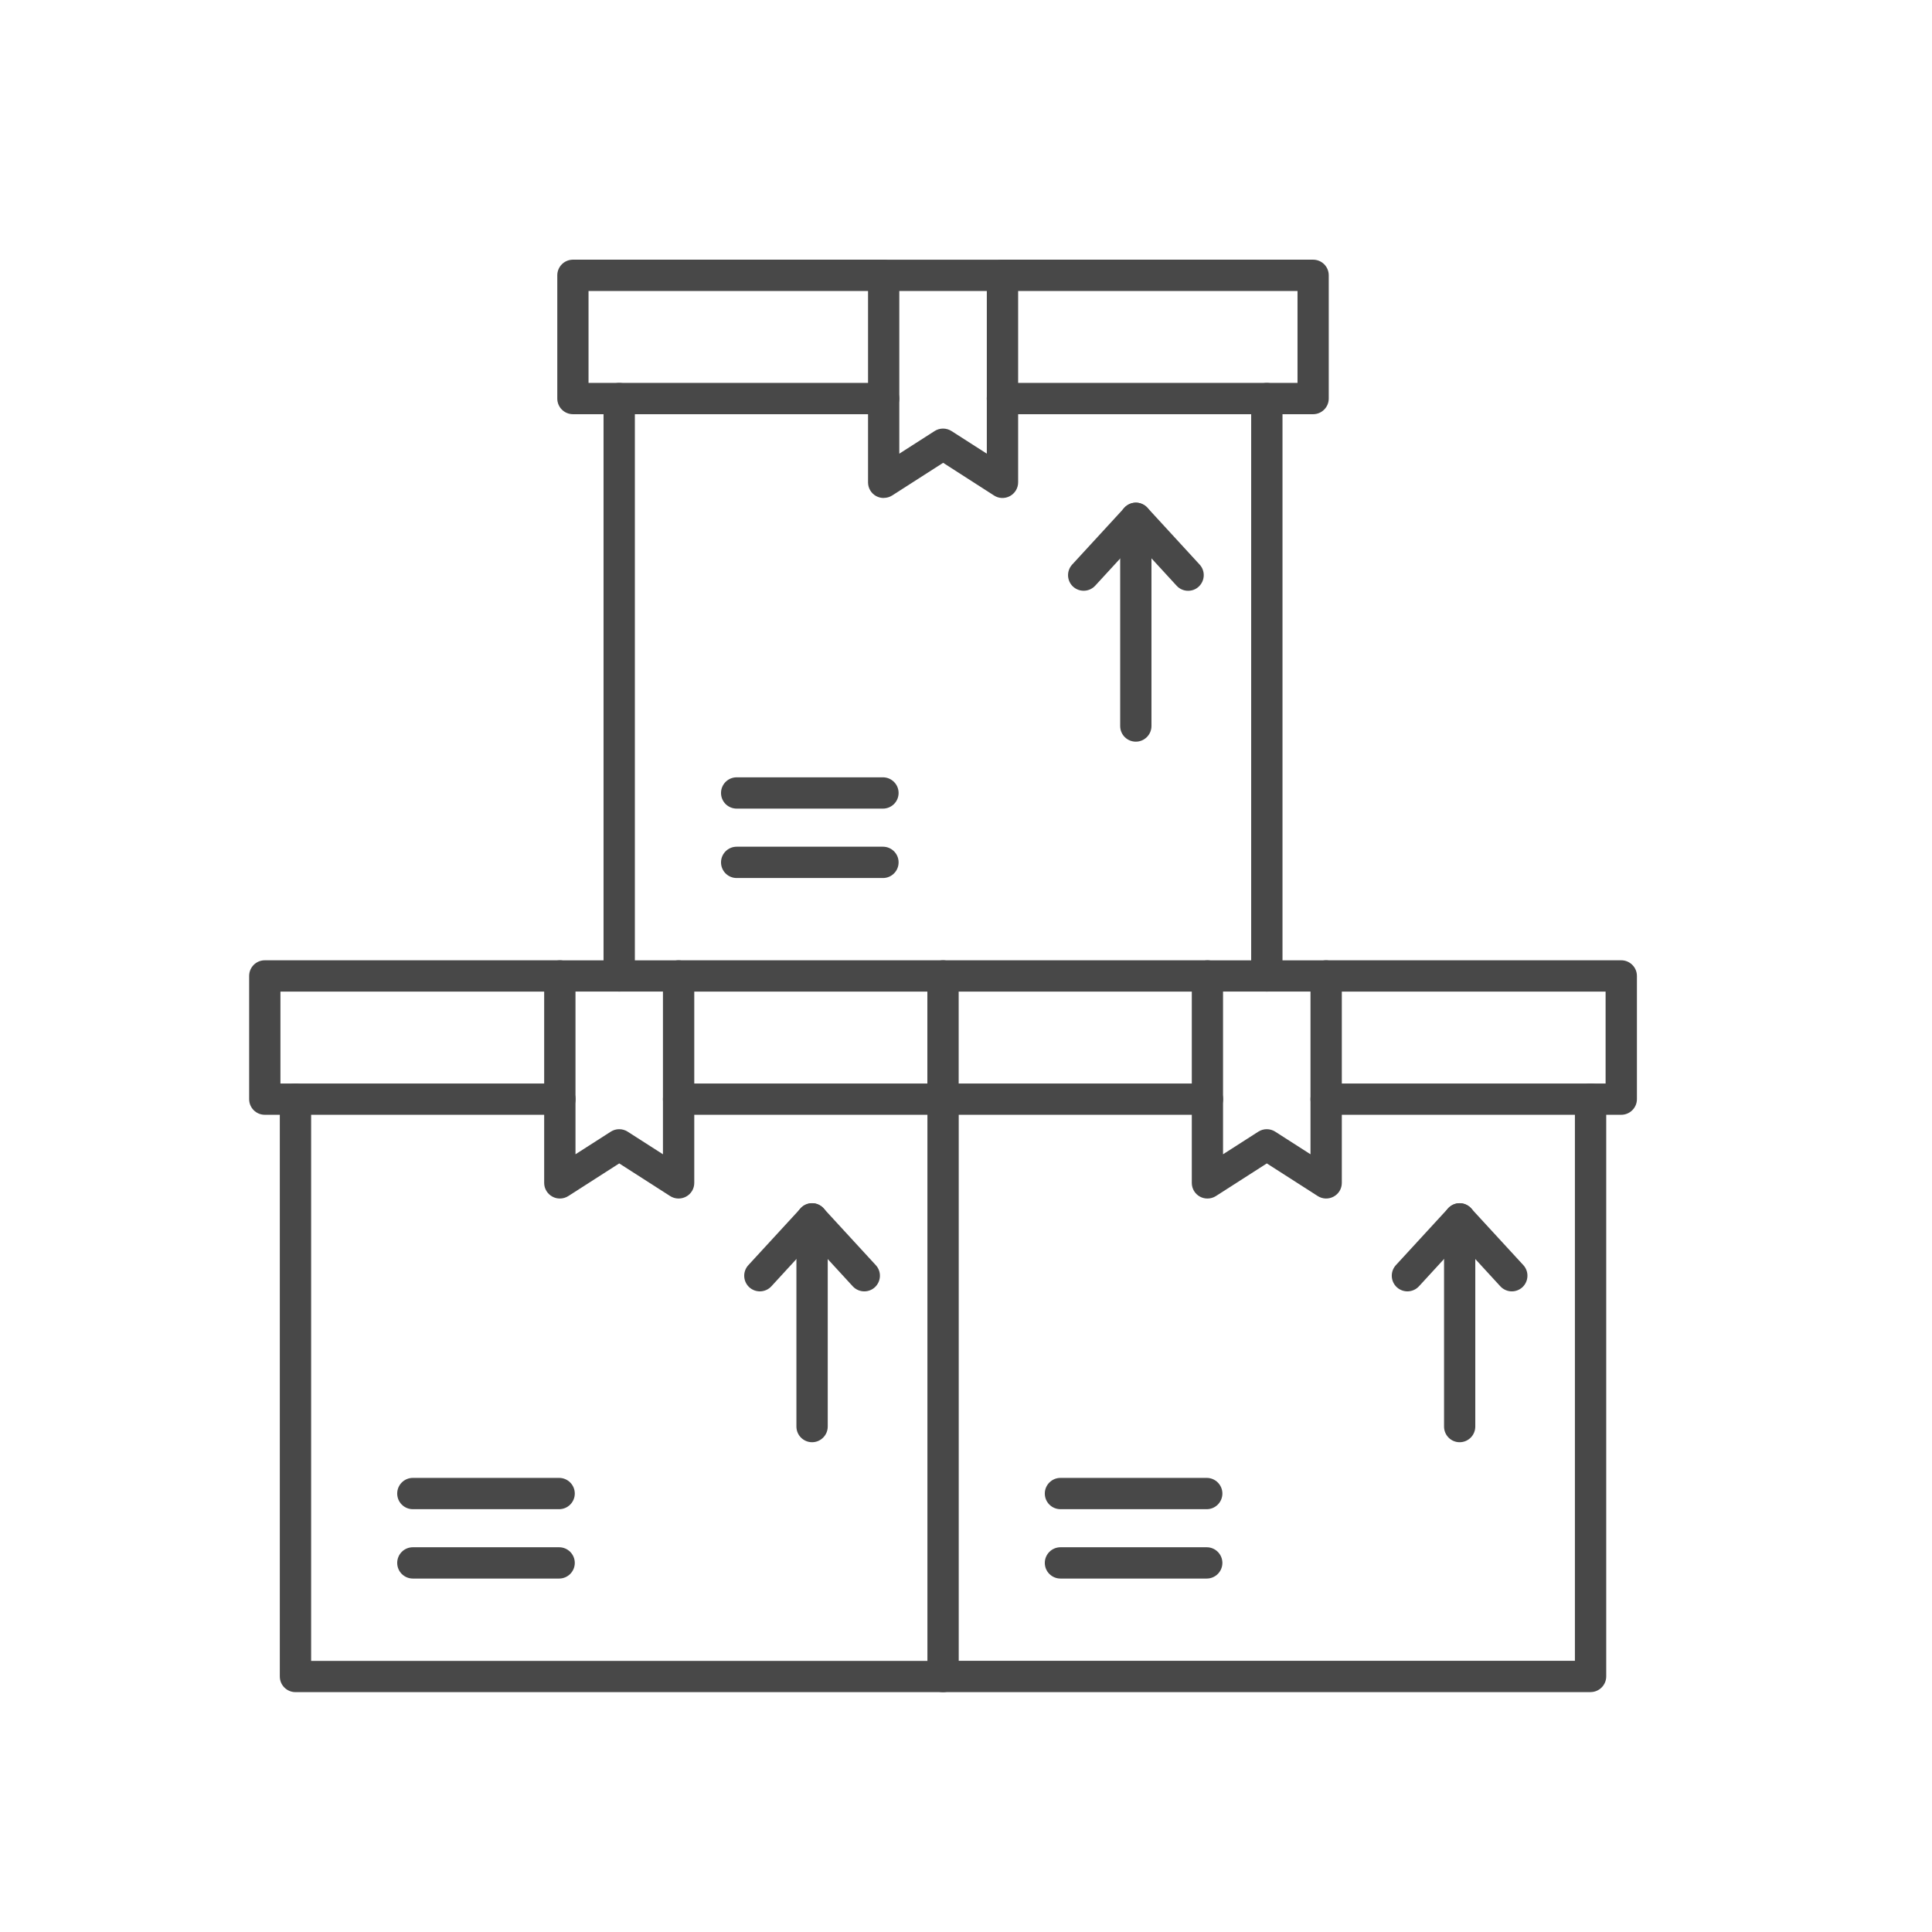 <svg width="71" height="71" viewBox="0 0 71 71" fill="none" xmlns="http://www.w3.org/2000/svg">
<path fill-rule="evenodd" clip-rule="evenodd" d="M34.656 62.185H10.858C10.542 62.185 10.283 61.929 10.283 61.61V40.393C10.283 40.077 10.539 39.818 10.858 39.818C11.175 39.818 11.434 40.074 11.434 40.393V61.037H34.082V40.393C34.082 40.077 34.339 39.818 34.658 39.818C34.974 39.818 35.233 40.074 35.233 40.393V61.61C35.233 61.926 34.974 62.185 34.658 62.185H34.656Z" fill="#484848"/>
<path fill-rule="evenodd" clip-rule="evenodd" d="M20.576 40.968H9.731C9.414 40.968 9.156 40.712 9.156 40.393V35.865C9.156 35.548 9.412 35.29 9.731 35.29H20.576C20.892 35.29 21.151 35.548 21.151 35.865C21.151 36.182 20.892 36.441 20.576 36.441H10.306V39.818H20.576C20.892 39.818 21.151 40.076 21.151 40.393C21.151 40.71 20.892 40.968 20.576 40.968ZM34.656 40.968H24.938C24.619 40.968 24.363 40.712 24.363 40.393C24.363 40.076 24.619 39.818 24.938 39.818H34.08V36.441H24.938C24.619 36.441 24.363 36.184 24.363 35.865C24.363 35.548 24.619 35.29 24.938 35.29H34.656C34.972 35.29 35.231 35.548 35.231 35.865V40.393C35.231 40.71 34.972 40.968 34.656 40.968Z" fill="#484848"/>
<path fill-rule="evenodd" clip-rule="evenodd" d="M20.548 55.462H15.172C14.855 55.462 14.597 55.206 14.597 54.887C14.597 54.57 14.853 54.312 15.172 54.312H20.548C20.865 54.312 21.123 54.57 21.123 54.887C21.123 55.204 20.865 55.462 20.548 55.462Z" fill="#484848"/>
<path fill-rule="evenodd" clip-rule="evenodd" d="M20.548 58.011H15.172C14.855 58.011 14.597 57.755 14.597 57.436C14.597 57.119 14.853 56.861 15.172 56.861H20.548C20.865 56.861 21.123 57.119 21.123 57.436C21.123 57.753 20.865 58.011 20.548 58.011Z" fill="#484848"/>
<path fill-rule="evenodd" clip-rule="evenodd" d="M29.844 53.001C29.527 53.001 29.268 52.744 29.268 52.425V44.792C29.268 44.476 29.524 44.217 29.844 44.217C30.16 44.217 30.419 44.476 30.419 44.792V52.425C30.419 52.742 30.16 53.001 29.844 53.001Z" fill="#484848"/>
<path fill-rule="evenodd" clip-rule="evenodd" d="M31.762 47.457C31.606 47.457 31.453 47.394 31.338 47.271L29.843 45.643L28.348 47.271C28.134 47.504 27.77 47.52 27.535 47.306C27.302 47.091 27.286 46.728 27.502 46.493L29.422 44.406C29.529 44.287 29.685 44.219 29.843 44.219C30.004 44.219 30.158 44.287 30.265 44.406L32.184 46.493C32.401 46.726 32.384 47.089 32.151 47.306C32.042 47.406 31.902 47.457 31.762 47.457Z" fill="#484848"/>
<path fill-rule="evenodd" clip-rule="evenodd" d="M21.149 36.44V42.419L22.446 41.588C22.635 41.467 22.877 41.467 23.066 41.588L24.363 42.419V36.44H21.149ZM20.574 44.045C20.478 44.045 20.385 44.022 20.299 43.975C20.115 43.875 19.998 43.682 19.998 43.472V35.867C19.998 35.55 20.257 35.292 20.574 35.292H24.939C25.255 35.292 25.514 35.55 25.514 35.867V43.472C25.514 43.682 25.4 43.875 25.213 43.975C25.029 44.075 24.803 44.068 24.626 43.954L22.756 42.755L20.886 43.954C20.79 44.015 20.683 44.045 20.576 44.045L20.574 44.045Z" fill="#484848"/>
<path fill-rule="evenodd" clip-rule="evenodd" d="M58.453 62.185H34.656C34.336 62.185 34.08 61.929 34.08 61.61C34.08 61.293 34.336 61.034 34.656 61.034H57.877V40.391C57.877 40.074 58.133 39.816 58.453 39.816C58.769 39.816 59.028 40.072 59.028 40.391V61.608C59.028 61.924 58.769 62.183 58.453 62.183L58.453 62.185Z" fill="#484848"/>
<path fill-rule="evenodd" clip-rule="evenodd" d="M44.373 36.441H34.658C34.339 36.441 34.083 36.184 34.083 35.865C34.083 35.548 34.339 35.29 34.658 35.29H44.373C44.692 35.29 44.948 35.548 44.948 35.865C44.948 36.182 44.692 36.441 44.373 36.441ZM44.373 40.968H34.658C34.339 40.968 34.083 40.712 34.083 40.393C34.083 40.076 34.339 39.818 34.658 39.818H44.373C44.692 39.818 44.948 40.076 44.948 40.393C44.948 40.71 44.692 40.968 44.373 40.968ZM59.58 40.968H48.735C48.419 40.968 48.16 40.712 48.16 40.393C48.16 40.076 48.419 39.818 48.735 39.818H59.005V36.441H48.735C48.419 36.441 48.16 36.184 48.16 35.865C48.16 35.548 48.419 35.29 48.735 35.29H59.58C59.897 35.29 60.156 35.548 60.156 35.865V40.393C60.156 40.71 59.897 40.968 59.58 40.968Z" fill="#484848"/>
<path fill-rule="evenodd" clip-rule="evenodd" d="M44.946 36.44V42.419L46.243 41.588C46.432 41.467 46.674 41.467 46.863 41.588L48.16 42.419V36.44H44.946ZM44.371 44.045C44.275 44.045 44.182 44.022 44.096 43.975C43.912 43.875 43.798 43.682 43.798 43.472V35.867C43.798 35.55 44.054 35.292 44.373 35.292H48.736C49.052 35.292 49.311 35.55 49.311 35.867V43.472C49.311 43.682 49.197 43.875 49.01 43.975C48.826 44.075 48.603 44.068 48.426 43.954L46.555 42.755L44.685 43.954C44.59 44.015 44.483 44.045 44.373 44.045L44.371 44.045Z" fill="#484848"/>
<path fill-rule="evenodd" clip-rule="evenodd" d="M22.756 36.44C22.439 36.44 22.18 36.184 22.18 35.865V14.648C22.18 14.332 22.437 14.073 22.756 14.073C23.073 14.073 23.331 14.329 23.331 14.648V35.865C23.331 36.182 23.073 36.44 22.756 36.44ZM46.555 36.44C46.239 36.44 45.98 36.184 45.98 35.865V14.648C45.98 14.332 46.236 14.073 46.555 14.073C46.872 14.073 47.131 14.329 47.131 14.648V35.865C47.131 36.182 46.872 36.44 46.555 36.44Z" fill="#484848"/>
<path fill-rule="evenodd" clip-rule="evenodd" d="M32.473 15.222H21.056C20.739 15.222 20.48 14.965 20.48 14.646V10.118C20.48 9.802 20.737 9.543 21.056 9.543H32.473C32.79 9.543 33.048 9.799 33.048 10.118C33.048 10.435 32.792 10.694 32.473 10.694H21.628V14.071H32.473C32.79 14.071 33.048 14.329 33.048 14.646C33.048 14.963 32.792 15.222 32.473 15.222Z" fill="#484848"/>
<path fill-rule="evenodd" clip-rule="evenodd" d="M33.049 10.694V16.672L34.346 15.841C34.535 15.72 34.777 15.72 34.968 15.841L36.265 16.672V10.694H33.049ZM32.473 18.301C32.378 18.301 32.285 18.277 32.198 18.231C32.014 18.131 31.9 17.937 31.9 17.728V10.121C31.9 9.804 32.157 9.545 32.476 9.545H36.84C37.157 9.545 37.416 9.802 37.416 10.121V17.725C37.416 17.935 37.302 18.128 37.115 18.231C36.931 18.331 36.705 18.324 36.531 18.21L34.66 17.008L32.788 18.208C32.695 18.268 32.587 18.298 32.478 18.298L32.473 18.301Z" fill="#484848"/>
<path fill-rule="evenodd" clip-rule="evenodd" d="M48.256 15.222H36.839C36.522 15.222 36.263 14.965 36.263 14.646C36.263 14.329 36.519 14.071 36.839 14.071H47.683V10.694H36.839C36.522 10.694 36.263 10.437 36.263 10.118C36.263 9.802 36.519 9.543 36.839 9.543H48.256C48.573 9.543 48.831 9.799 48.831 10.118V14.646C48.831 14.963 48.573 15.222 48.256 15.222Z" fill="#484848"/>
<path fill-rule="evenodd" clip-rule="evenodd" d="M44.347 55.462H38.971C38.655 55.462 38.396 55.206 38.396 54.887C38.396 54.57 38.655 54.312 38.971 54.312H44.347C44.664 54.312 44.922 54.57 44.922 54.887C44.922 55.204 44.664 55.462 44.347 55.462Z" fill="#484848"/>
<path fill-rule="evenodd" clip-rule="evenodd" d="M44.347 58.011H38.971C38.655 58.011 38.396 57.755 38.396 57.436C38.396 57.119 38.655 56.861 38.971 56.861H44.347C44.664 56.861 44.922 57.119 44.922 57.436C44.922 57.753 44.664 58.011 44.347 58.011Z" fill="#484848"/>
<path fill-rule="evenodd" clip-rule="evenodd" d="M53.641 53.001C53.324 53.001 53.068 52.744 53.068 52.425V44.792C53.068 44.476 53.324 44.217 53.641 44.217C53.96 44.217 54.216 44.476 54.216 44.792V52.425C54.216 52.742 53.96 53.001 53.641 53.001Z" fill="#484848"/>
<path fill-rule="evenodd" clip-rule="evenodd" d="M55.56 47.457C55.404 47.457 55.25 47.394 55.136 47.271L53.641 45.643L52.146 47.271C51.931 47.504 51.568 47.52 51.333 47.306C51.1 47.091 51.084 46.728 51.298 46.493L53.217 44.406C53.327 44.287 53.48 44.219 53.639 44.219C53.799 44.219 53.953 44.287 54.062 44.406L55.982 46.493C56.196 46.726 56.18 47.089 55.947 47.306C55.837 47.406 55.698 47.457 55.56 47.457Z" fill="#484848"/>
<path fill-rule="evenodd" clip-rule="evenodd" d="M32.447 29.716H27.072C26.755 29.716 26.497 29.46 26.497 29.141C26.497 28.824 26.755 28.566 27.072 28.566H32.447C32.764 28.566 33.023 28.824 33.023 29.141C33.023 29.458 32.767 29.716 32.447 29.716Z" fill="#484848"/>
<path fill-rule="evenodd" clip-rule="evenodd" d="M32.447 32.267H27.072C26.755 32.267 26.497 32.01 26.497 31.691C26.497 31.375 26.755 31.116 27.072 31.116H32.447C32.764 31.116 33.023 31.372 33.023 31.691C33.023 32.008 32.767 32.267 32.447 32.267Z" fill="#484848"/>
<path fill-rule="evenodd" clip-rule="evenodd" d="M41.741 27.256C41.424 27.256 41.166 27 41.166 26.681V19.048C41.166 18.731 41.422 18.473 41.741 18.473C42.058 18.473 42.316 18.729 42.316 19.048V26.681C42.316 26.997 42.058 27.256 41.741 27.256Z" fill="#484848"/>
<path fill-rule="evenodd" clip-rule="evenodd" d="M43.66 21.711C43.507 21.711 43.351 21.648 43.239 21.524L41.744 19.896L40.248 21.524C40.032 21.757 39.671 21.773 39.435 21.559C39.203 21.345 39.186 20.982 39.403 20.746L41.322 18.659C41.431 18.541 41.583 18.473 41.744 18.473C41.904 18.473 42.058 18.541 42.167 18.659L44.084 20.746C44.301 20.979 44.285 21.343 44.052 21.559C43.942 21.662 43.803 21.711 43.663 21.711L43.66 21.711Z" fill="#484848"/>
</svg>
